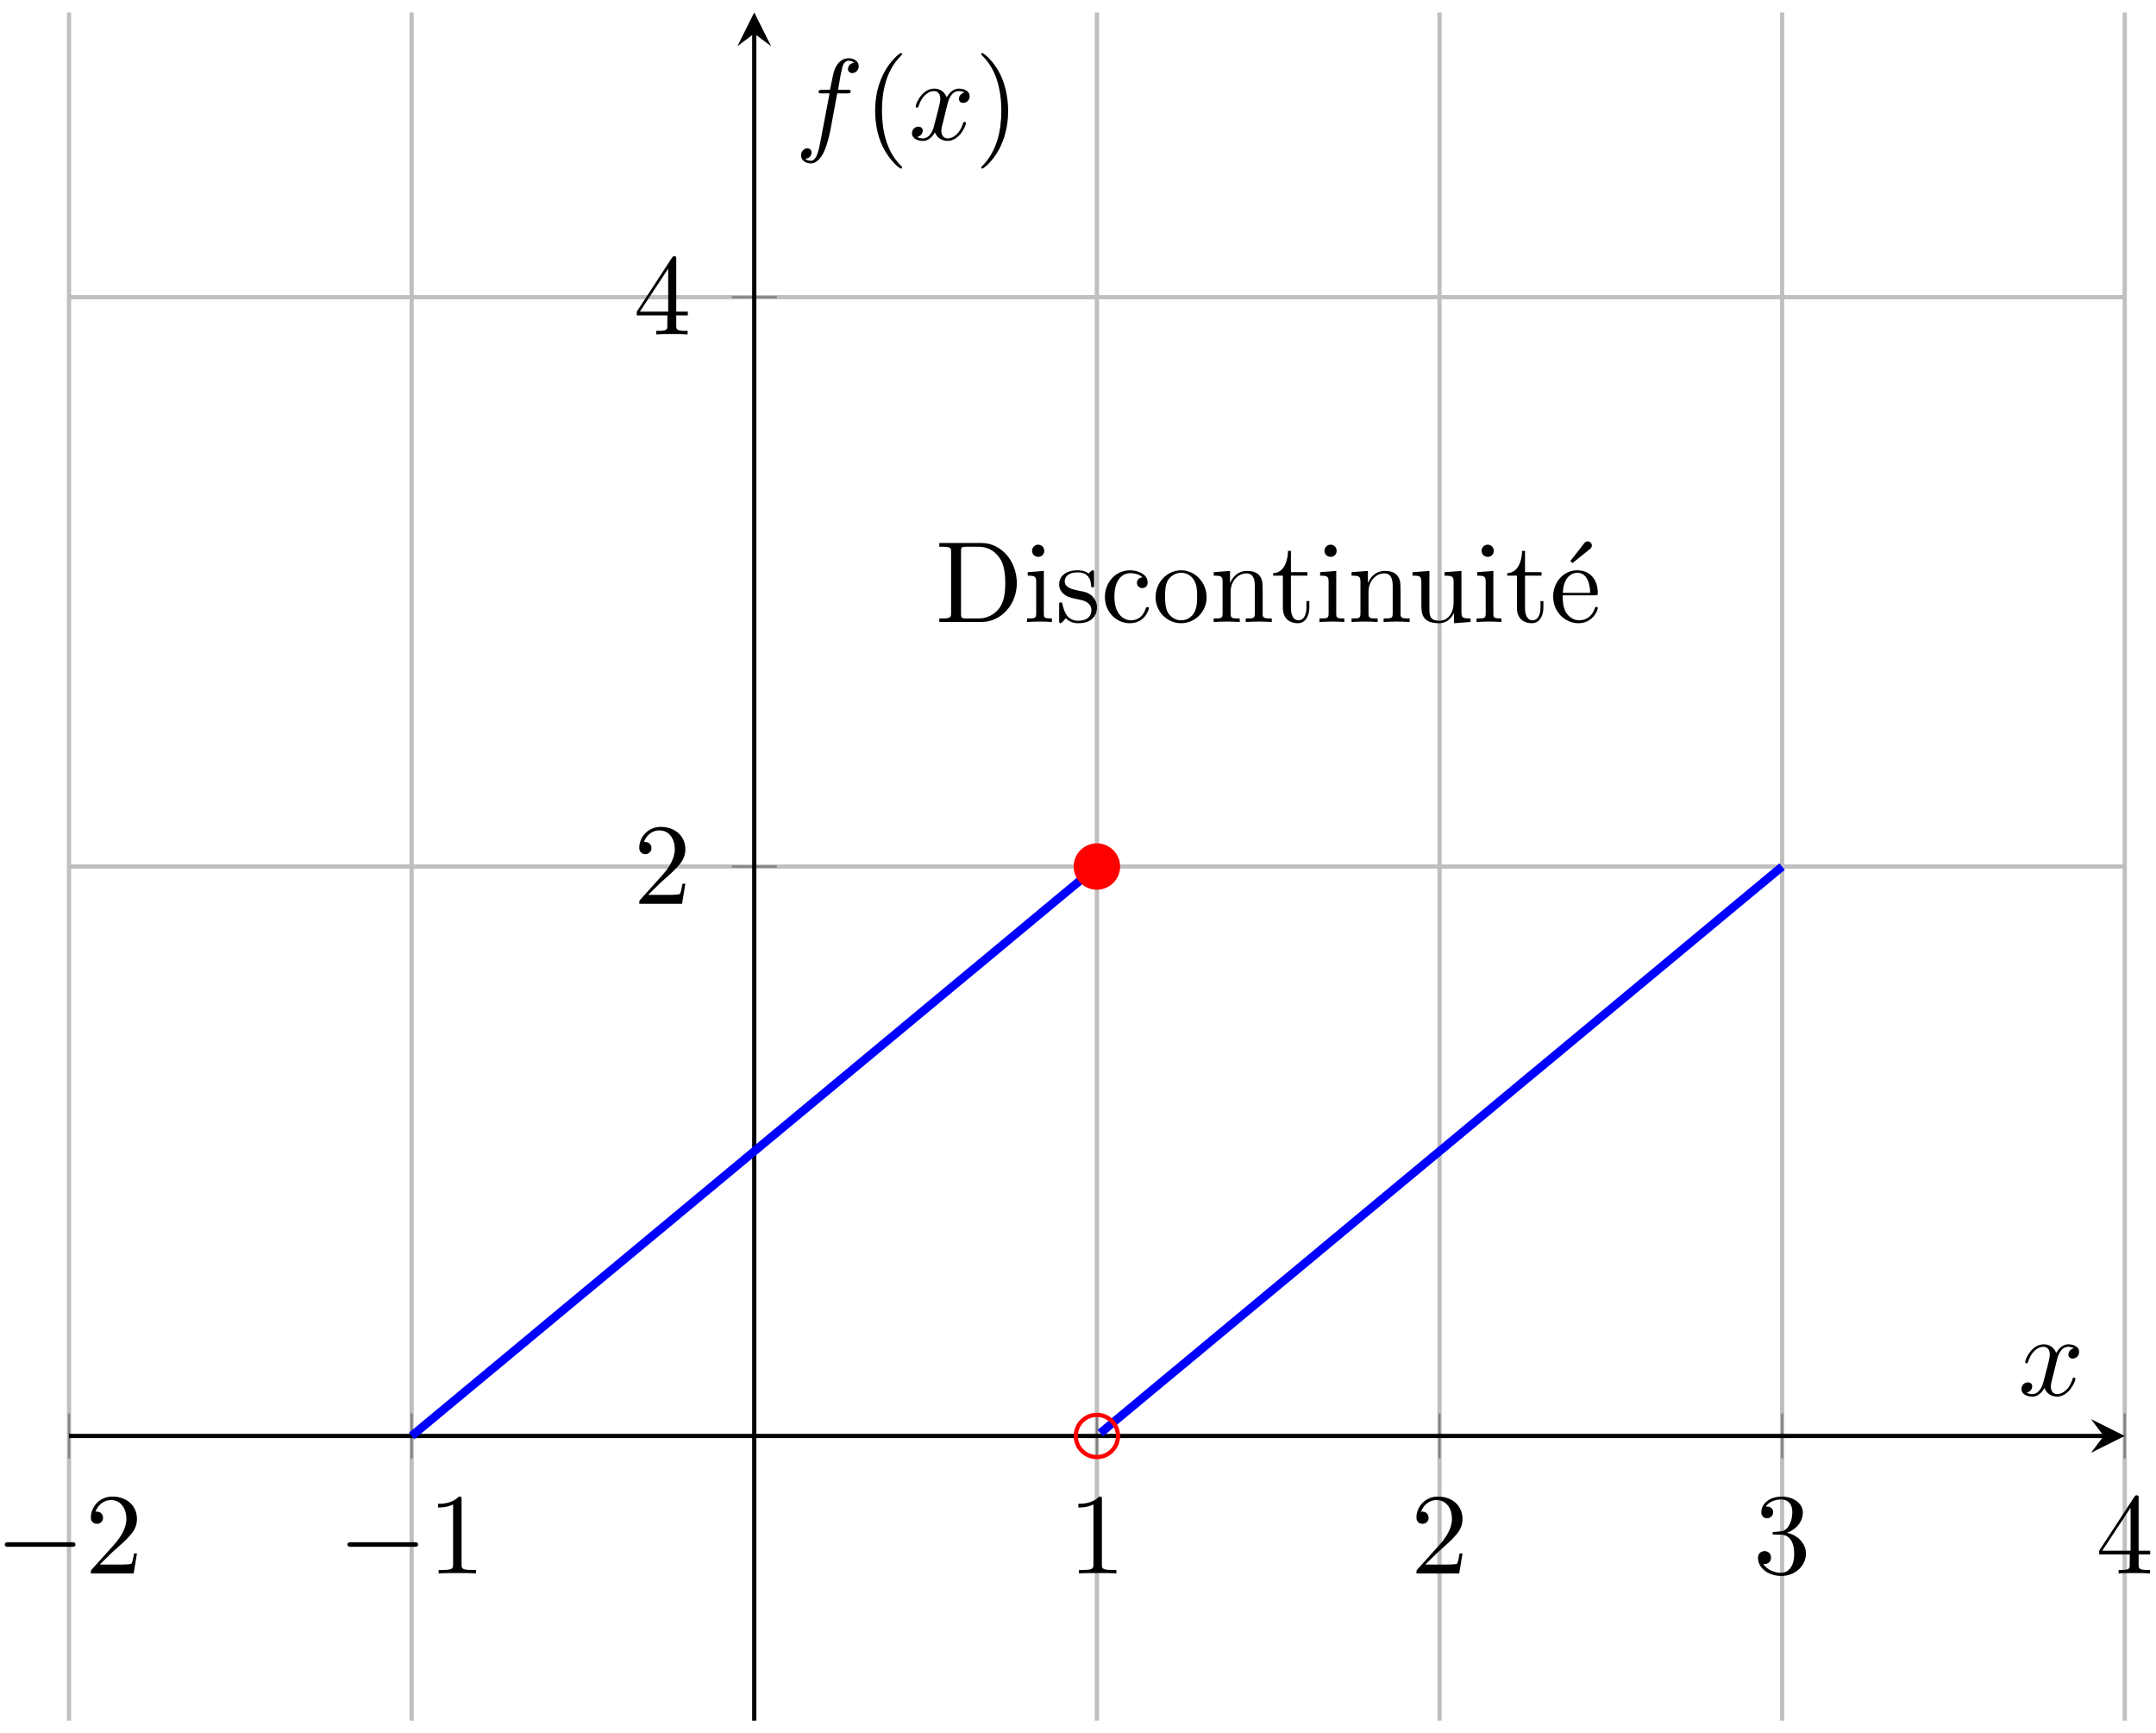 <?xml version="1.0" encoding="UTF-8"?>
<svg xmlns="http://www.w3.org/2000/svg" xmlns:xlink="http://www.w3.org/1999/xlink" width="163pt" height="131pt" viewBox="0 0 163 131" version="1.1">
<defs>
<g>
<symbol overflow="visible" id="glyph0-0">
<path style="stroke:none;" d=""/>
</symbol>
<symbol overflow="visible" id="glyph0-1">
<path style="stroke:none;" d="M 5.75 -2.016 C 5.906 -2.016 6.062 -2.016 6.062 -2.188 C 6.062 -2.359 5.906 -2.359 5.75 -2.359 L 1.031 -2.359 C 0.875 -2.359 0.719 -2.359 0.719 -2.188 C 0.719 -2.016 0.875 -2.016 1.031 -2.016 Z M 5.75 -2.016 "/>
</symbol>
<symbol overflow="visible" id="glyph1-0">
<path style="stroke:none;" d=""/>
</symbol>
<symbol overflow="visible" id="glyph1-1">
<path style="stroke:none;" d="M 1.109 -0.672 L 2.031 -1.578 C 3.391 -2.781 3.922 -3.25 3.922 -4.125 C 3.922 -5.125 3.141 -5.812 2.062 -5.812 C 1.078 -5.812 0.438 -5.016 0.438 -4.234 C 0.438 -3.75 0.875 -3.75 0.906 -3.75 C 1.047 -3.75 1.359 -3.859 1.359 -4.203 C 1.359 -4.438 1.203 -4.672 0.891 -4.672 C 0.828 -4.672 0.797 -4.672 0.781 -4.656 C 0.984 -5.219 1.453 -5.547 1.953 -5.547 C 2.75 -5.547 3.125 -4.844 3.125 -4.125 C 3.125 -3.422 2.688 -2.734 2.203 -2.188 L 0.531 -0.328 C 0.438 -0.234 0.438 -0.203 0.438 0 L 3.672 0 L 3.922 -1.516 L 3.703 -1.516 C 3.656 -1.25 3.594 -0.875 3.516 -0.75 C 3.453 -0.672 2.875 -0.672 2.688 -0.672 Z M 1.109 -0.672 "/>
</symbol>
<symbol overflow="visible" id="glyph1-2">
<path style="stroke:none;" d="M 2.562 -5.594 C 2.562 -5.797 2.562 -5.812 2.359 -5.812 C 1.828 -5.266 1.062 -5.266 0.781 -5.266 L 0.781 -4.984 C 0.953 -4.984 1.469 -4.984 1.922 -5.219 L 1.922 -0.688 C 1.922 -0.375 1.891 -0.266 1.109 -0.266 L 0.828 -0.266 L 0.828 0 C 1.141 -0.031 1.891 -0.031 2.25 -0.031 C 2.594 -0.031 3.359 -0.031 3.656 0 L 3.656 -0.266 L 3.375 -0.266 C 2.594 -0.266 2.562 -0.359 2.562 -0.688 Z M 2.562 -5.594 "/>
</symbol>
<symbol overflow="visible" id="glyph1-3">
<path style="stroke:none;" d="M 2.531 -3.078 C 3.25 -3.312 3.75 -3.922 3.75 -4.609 C 3.75 -5.328 2.984 -5.812 2.156 -5.812 C 1.266 -5.812 0.609 -5.297 0.609 -4.625 C 0.609 -4.344 0.797 -4.172 1.047 -4.172 C 1.312 -4.172 1.5 -4.375 1.5 -4.625 C 1.5 -5.062 1.078 -5.062 0.953 -5.062 C 1.219 -5.484 1.797 -5.594 2.109 -5.594 C 2.469 -5.594 2.953 -5.406 2.953 -4.625 C 2.953 -4.516 2.938 -4.016 2.703 -3.625 C 2.453 -3.203 2.156 -3.172 1.938 -3.172 C 1.859 -3.156 1.656 -3.141 1.594 -3.141 C 1.516 -3.141 1.453 -3.125 1.453 -3.047 C 1.453 -2.938 1.516 -2.938 1.672 -2.938 L 2.047 -2.938 C 2.766 -2.938 3.094 -2.344 3.094 -1.5 C 3.094 -0.312 2.484 -0.047 2.109 -0.047 C 1.734 -0.047 1.078 -0.203 0.766 -0.719 C 1.078 -0.672 1.344 -0.859 1.344 -1.203 C 1.344 -1.516 1.109 -1.688 0.859 -1.688 C 0.641 -1.688 0.359 -1.562 0.359 -1.172 C 0.359 -0.391 1.172 0.188 2.125 0.188 C 3.203 0.188 3.984 -0.609 3.984 -1.5 C 3.984 -2.203 3.438 -2.891 2.531 -3.078 Z M 2.531 -3.078 "/>
</symbol>
<symbol overflow="visible" id="glyph1-4">
<path style="stroke:none;" d="M 2.562 -1.438 L 2.562 -0.688 C 2.562 -0.359 2.547 -0.266 1.906 -0.266 L 1.719 -0.266 L 1.719 0 C 2.078 -0.031 2.531 -0.031 2.906 -0.031 C 3.266 -0.031 3.734 -0.031 4.094 0 L 4.094 -0.266 L 3.906 -0.266 C 3.266 -0.266 3.234 -0.359 3.234 -0.688 L 3.234 -1.438 L 4.109 -1.438 L 4.109 -1.719 L 3.234 -1.719 L 3.234 -5.688 C 3.234 -5.859 3.234 -5.906 3.094 -5.906 C 3.016 -5.906 3 -5.906 2.922 -5.812 L 0.25 -1.719 L 0.25 -1.438 Z M 2.625 -1.719 L 0.484 -1.719 L 2.625 -4.969 Z M 2.625 -1.719 "/>
</symbol>
<symbol overflow="visible" id="glyph1-5">
<path style="stroke:none;" d="M 0.312 -5.969 L 0.312 -5.688 L 0.516 -5.688 C 1.188 -5.688 1.203 -5.594 1.203 -5.281 L 1.203 -0.688 C 1.203 -0.359 1.188 -0.266 0.516 -0.266 L 0.312 -0.266 L 0.312 0 L 3.5 0 C 4.969 0 6.172 -1.297 6.172 -2.938 C 6.172 -4.594 5 -5.969 3.5 -5.969 Z M 2.391 -0.266 C 1.969 -0.266 1.953 -0.328 1.953 -0.625 L 1.953 -5.344 C 1.953 -5.641 1.969 -5.688 2.391 -5.688 L 3.266 -5.688 C 3.797 -5.688 4.406 -5.5 4.844 -4.875 C 5.219 -4.375 5.297 -3.609 5.297 -2.938 C 5.297 -1.969 5.141 -1.438 4.828 -1.016 C 4.641 -0.781 4.156 -0.266 3.266 -0.266 Z M 2.391 -0.266 "/>
</symbol>
<symbol overflow="visible" id="glyph1-6">
<path style="stroke:none;" d="M 1.547 -3.859 L 0.328 -3.766 L 0.328 -3.5 C 0.891 -3.5 0.969 -3.438 0.969 -3.016 L 0.969 -0.656 C 0.969 -0.266 0.875 -0.266 0.281 -0.266 L 0.281 0 C 0.562 -0.016 1.047 -0.031 1.25 -0.031 C 1.562 -0.031 1.859 -0.016 2.156 0 L 2.156 -0.266 C 1.578 -0.266 1.547 -0.312 1.547 -0.656 Z M 1.578 -5.375 C 1.578 -5.656 1.359 -5.844 1.125 -5.844 C 0.844 -5.844 0.656 -5.609 0.656 -5.375 C 0.656 -5.141 0.844 -4.922 1.125 -4.922 C 1.359 -4.922 1.578 -5.094 1.578 -5.375 Z M 1.578 -5.375 "/>
</symbol>
<symbol overflow="visible" id="glyph1-7">
<path style="stroke:none;" d="M 1.812 -1.688 C 2.016 -1.656 2.719 -1.516 2.719 -0.891 C 2.719 -0.453 2.422 -0.094 1.734 -0.094 C 1 -0.094 0.688 -0.594 0.531 -1.344 C 0.5 -1.453 0.484 -1.484 0.406 -1.484 C 0.281 -1.484 0.281 -1.422 0.281 -1.266 L 0.281 -0.109 C 0.281 0.031 0.281 0.094 0.391 0.094 C 0.422 0.094 0.438 0.094 0.609 -0.078 C 0.625 -0.094 0.625 -0.109 0.781 -0.281 C 1.156 0.094 1.562 0.094 1.734 0.094 C 2.75 0.094 3.141 -0.484 3.141 -1.125 C 3.141 -1.578 2.875 -1.844 2.781 -1.953 C 2.484 -2.234 2.156 -2.297 1.781 -2.359 C 1.297 -2.469 0.703 -2.578 0.703 -3.078 C 0.703 -3.391 0.938 -3.75 1.688 -3.75 C 2.641 -3.75 2.688 -2.969 2.703 -2.688 C 2.719 -2.609 2.797 -2.609 2.812 -2.609 C 2.922 -2.609 2.922 -2.656 2.922 -2.828 L 2.922 -3.703 C 2.922 -3.859 2.922 -3.906 2.828 -3.906 C 2.781 -3.906 2.766 -3.906 2.656 -3.812 C 2.625 -3.766 2.547 -3.688 2.5 -3.672 C 2.172 -3.906 1.812 -3.906 1.688 -3.906 C 0.625 -3.906 0.281 -3.328 0.281 -2.844 C 0.281 -2.531 0.422 -2.281 0.656 -2.094 C 0.938 -1.875 1.188 -1.812 1.812 -1.688 Z M 1.812 -1.688 "/>
</symbol>
<symbol overflow="visible" id="glyph1-8">
<path style="stroke:none;" d="M 1.016 -1.906 C 1.016 -3.328 1.734 -3.688 2.203 -3.688 C 2.281 -3.688 2.828 -3.688 3.141 -3.375 C 2.781 -3.344 2.719 -3.078 2.719 -2.969 C 2.719 -2.75 2.875 -2.562 3.125 -2.562 C 3.359 -2.562 3.531 -2.719 3.531 -2.984 C 3.531 -3.578 2.859 -3.906 2.188 -3.906 C 1.094 -3.906 0.297 -2.969 0.297 -1.891 C 0.297 -0.766 1.156 0.094 2.172 0.094 C 3.344 0.094 3.625 -0.953 3.625 -1.047 C 3.625 -1.125 3.531 -1.125 3.516 -1.125 C 3.438 -1.125 3.422 -1.094 3.391 -1.047 C 3.141 -0.234 2.578 -0.125 2.25 -0.125 C 1.797 -0.125 1.016 -0.5 1.016 -1.906 Z M 1.016 -1.906 "/>
</symbol>
<symbol overflow="visible" id="glyph1-9">
<path style="stroke:none;" d="M 4.109 -1.875 C 4.109 -2.984 3.234 -3.906 2.188 -3.906 C 1.094 -3.906 0.25 -2.969 0.25 -1.875 C 0.25 -0.75 1.156 0.094 2.172 0.094 C 3.234 0.094 4.109 -0.766 4.109 -1.875 Z M 2.188 -0.125 C 1.812 -0.125 1.422 -0.312 1.188 -0.703 C 0.969 -1.094 0.969 -1.625 0.969 -1.938 C 0.969 -2.281 0.969 -2.75 1.172 -3.141 C 1.422 -3.531 1.828 -3.719 2.172 -3.719 C 2.562 -3.719 2.938 -3.531 3.156 -3.156 C 3.391 -2.781 3.391 -2.266 3.391 -1.938 C 3.391 -1.625 3.391 -1.156 3.203 -0.766 C 3 -0.375 2.625 -0.125 2.188 -0.125 Z M 2.188 -0.125 "/>
</symbol>
<symbol overflow="visible" id="glyph1-10">
<path style="stroke:none;" d="M 0.953 -3 L 0.953 -0.656 C 0.953 -0.266 0.859 -0.266 0.281 -0.266 L 0.281 0 C 0.578 -0.016 1.031 -0.031 1.266 -0.031 C 1.5 -0.031 1.953 -0.016 2.25 0 L 2.25 -0.266 C 1.656 -0.266 1.562 -0.266 1.562 -0.656 L 1.562 -2.266 C 1.562 -3.172 2.188 -3.672 2.75 -3.672 C 3.297 -3.672 3.391 -3.203 3.391 -2.703 L 3.391 -0.656 C 3.391 -0.266 3.297 -0.266 2.703 -0.266 L 2.703 0 C 3.016 -0.016 3.453 -0.031 3.688 -0.031 C 3.922 -0.031 4.375 -0.016 4.672 0 L 4.672 -0.266 C 4.219 -0.266 4 -0.266 3.984 -0.531 L 3.984 -2.203 C 3.984 -2.953 3.984 -3.219 3.719 -3.531 C 3.594 -3.688 3.312 -3.859 2.797 -3.859 C 2.172 -3.859 1.75 -3.484 1.516 -2.938 L 1.516 -3.859 L 0.281 -3.766 L 0.281 -3.5 C 0.891 -3.5 0.953 -3.438 0.953 -3 Z M 0.953 -3 "/>
</symbol>
<symbol overflow="visible" id="glyph1-11">
<path style="stroke:none;" d="M 1.516 -3.5 L 2.766 -3.5 L 2.766 -3.766 L 1.516 -3.766 L 1.516 -5.375 L 1.297 -5.375 C 1.281 -4.656 1.016 -3.719 0.172 -3.688 L 0.172 -3.5 L 0.906 -3.5 L 0.906 -1.078 C 0.906 -0.016 1.719 0.094 2.031 0.094 C 2.656 0.094 2.906 -0.531 2.906 -1.078 L 2.906 -1.578 L 2.688 -1.578 L 2.688 -1.094 C 2.688 -0.453 2.422 -0.125 2.094 -0.125 C 1.516 -0.125 1.516 -0.922 1.516 -1.062 Z M 1.516 -3.5 "/>
</symbol>
<symbol overflow="visible" id="glyph1-12">
<path style="stroke:none;" d="M 3.422 -0.688 L 3.422 0.094 L 4.672 0 L 4.672 -0.266 C 4.062 -0.266 3.984 -0.328 3.984 -0.766 L 3.984 -3.859 L 2.703 -3.766 L 2.703 -3.5 C 3.312 -3.5 3.391 -3.438 3.391 -3 L 3.391 -1.453 C 3.391 -0.688 2.969 -0.094 2.328 -0.094 C 1.594 -0.094 1.562 -0.5 1.562 -0.953 L 1.562 -3.859 L 0.281 -3.766 L 0.281 -3.5 C 0.953 -3.5 0.953 -3.469 0.953 -2.688 L 0.953 -1.375 C 0.953 -0.703 0.953 0.094 2.281 0.094 C 2.781 0.094 3.156 -0.156 3.422 -0.688 Z M 3.422 -0.688 "/>
</symbol>
<symbol overflow="visible" id="glyph1-13">
<path style="stroke:none;" d="M 3.281 -5.516 C 3.359 -5.578 3.422 -5.672 3.422 -5.781 C 3.422 -5.938 3.266 -6.094 3.109 -6.094 C 2.984 -6.094 2.875 -6 2.844 -5.953 L 1.797 -4.609 L 1.953 -4.453 Z M 3.281 -5.516 "/>
</symbol>
<symbol overflow="visible" id="glyph1-14">
<path style="stroke:none;" d="M 0.984 -2.203 C 1.031 -3.5 1.766 -3.719 2.062 -3.719 C 2.969 -3.719 3.047 -2.547 3.047 -2.203 Z M 0.969 -2.016 L 3.406 -2.016 C 3.594 -2.016 3.625 -2.016 3.625 -2.203 C 3.625 -3.062 3.156 -3.906 2.062 -3.906 C 1.047 -3.906 0.25 -3.016 0.25 -1.922 C 0.25 -0.75 1.156 0.094 2.172 0.094 C 3.234 0.094 3.625 -0.875 3.625 -1.047 C 3.625 -1.125 3.562 -1.141 3.516 -1.141 C 3.438 -1.141 3.422 -1.094 3.391 -1.016 C 3.094 -0.125 2.312 -0.125 2.219 -0.125 C 1.781 -0.125 1.438 -0.391 1.234 -0.703 C 0.969 -1.125 0.969 -1.703 0.969 -2.016 Z M 0.969 -2.016 "/>
</symbol>
<symbol overflow="visible" id="glyph1-15">
<path style="stroke:none;" d="M 2.891 2.094 C 2.891 2.062 2.891 2.047 2.75 1.906 C 1.656 0.797 1.375 -0.844 1.375 -2.188 C 1.375 -3.703 1.703 -5.219 2.781 -6.312 C 2.891 -6.422 2.891 -6.438 2.891 -6.469 C 2.891 -6.531 2.859 -6.547 2.797 -6.547 C 2.719 -6.547 1.938 -5.953 1.422 -4.844 C 0.969 -3.891 0.859 -2.922 0.859 -2.188 C 0.859 -1.5 0.953 -0.453 1.438 0.547 C 1.969 1.609 2.719 2.188 2.797 2.188 C 2.859 2.188 2.891 2.156 2.891 2.094 Z M 2.891 2.094 "/>
</symbol>
<symbol overflow="visible" id="glyph1-16">
<path style="stroke:none;" d="M 2.531 -2.188 C 2.531 -2.859 2.422 -3.922 1.953 -4.906 C 1.422 -5.984 0.672 -6.547 0.578 -6.547 C 0.531 -6.547 0.5 -6.516 0.5 -6.469 C 0.5 -6.438 0.5 -6.422 0.656 -6.266 C 1.516 -5.391 2.016 -4.016 2.016 -2.188 C 2.016 -0.688 1.688 0.844 0.609 1.953 C 0.5 2.047 0.5 2.062 0.5 2.094 C 0.5 2.156 0.531 2.188 0.578 2.188 C 0.672 2.188 1.453 1.594 1.969 0.484 C 2.422 -0.484 2.531 -1.453 2.531 -2.188 Z M 2.531 -2.188 "/>
</symbol>
<symbol overflow="visible" id="glyph2-0">
<path style="stroke:none;" d=""/>
</symbol>
<symbol overflow="visible" id="glyph2-1">
<path style="stroke:none;" d="M 2.922 -2.641 C 2.969 -2.859 3.172 -3.672 3.781 -3.672 C 3.828 -3.672 4.031 -3.672 4.219 -3.562 C 3.969 -3.516 3.797 -3.297 3.797 -3.078 C 3.797 -2.938 3.891 -2.781 4.125 -2.781 C 4.328 -2.781 4.609 -2.938 4.609 -3.281 C 4.609 -3.734 4.094 -3.859 3.797 -3.859 C 3.281 -3.859 2.984 -3.391 2.875 -3.203 C 2.656 -3.766 2.188 -3.859 1.938 -3.859 C 1.016 -3.859 0.531 -2.734 0.531 -2.516 C 0.531 -2.422 0.609 -2.422 0.625 -2.422 C 0.703 -2.422 0.719 -2.453 0.75 -2.531 C 1.047 -3.453 1.609 -3.672 1.906 -3.672 C 2.078 -3.672 2.391 -3.594 2.391 -3.078 C 2.391 -2.812 2.234 -2.234 1.906 -1 C 1.766 -0.469 1.469 -0.094 1.078 -0.094 C 1.031 -0.094 0.828 -0.094 0.641 -0.203 C 0.859 -0.25 1.062 -0.438 1.062 -0.688 C 1.062 -0.922 0.859 -0.984 0.734 -0.984 C 0.469 -0.984 0.25 -0.766 0.25 -0.484 C 0.25 -0.078 0.688 0.094 1.078 0.094 C 1.656 0.094 1.969 -0.516 1.984 -0.562 C 2.094 -0.25 2.406 0.094 2.938 0.094 C 3.828 0.094 4.328 -1.031 4.328 -1.25 C 4.328 -1.344 4.25 -1.344 4.234 -1.344 C 4.156 -1.344 4.125 -1.297 4.109 -1.234 C 3.828 -0.312 3.234 -0.094 2.953 -0.094 C 2.609 -0.094 2.469 -0.375 2.469 -0.672 C 2.469 -0.859 2.531 -1.062 2.625 -1.438 Z M 2.922 -2.641 "/>
</symbol>
<symbol overflow="visible" id="glyph2-2">
<path style="stroke:none;" d="M 3.203 -3.5 L 3.953 -3.5 C 4.125 -3.5 4.219 -3.5 4.219 -3.672 C 4.219 -3.766 4.125 -3.766 3.984 -3.766 L 3.266 -3.766 L 3.438 -4.766 C 3.469 -4.938 3.594 -5.562 3.656 -5.672 C 3.734 -5.828 3.875 -5.969 4.062 -5.969 C 4.094 -5.969 4.328 -5.969 4.484 -5.812 C 4.109 -5.781 4.016 -5.469 4.016 -5.344 C 4.016 -5.141 4.172 -5.031 4.344 -5.031 C 4.562 -5.031 4.828 -5.219 4.828 -5.562 C 4.828 -5.953 4.422 -6.156 4.062 -6.156 C 3.766 -6.156 3.219 -6 2.953 -5.141 C 2.906 -4.953 2.875 -4.859 2.656 -3.766 L 2.062 -3.766 C 1.891 -3.766 1.797 -3.766 1.797 -3.594 C 1.797 -3.5 1.875 -3.5 2.047 -3.5 L 2.625 -3.5 L 1.969 -0.047 C 1.812 0.797 1.656 1.594 1.203 1.594 C 1.172 1.594 0.953 1.594 0.781 1.438 C 1.188 1.422 1.266 1.094 1.266 0.969 C 1.266 0.766 1.109 0.656 0.938 0.656 C 0.719 0.656 0.469 0.859 0.469 1.188 C 0.469 1.578 0.844 1.797 1.203 1.797 C 1.688 1.797 2.031 1.281 2.188 0.938 C 2.469 0.391 2.672 -0.656 2.688 -0.719 Z M 3.203 -3.5 "/>
</symbol>
</g>
</defs>
<g id="surface1">
<path style="fill:none;stroke-width:0.399;stroke-linecap:butt;stroke-linejoin:miter;stroke:rgb(75%,75%,75%);stroke-opacity:1;stroke-miterlimit:10;" d="M -0 -0.001 L -0 161.39 M 32.378 -0.001 L 32.378 161.39 M 97.138 -0.001 L 97.138 161.39 M 129.516 -0.001 L 129.516 161.39 M 161.894 -0.001 L 161.894 161.39 M 194.272 -0.001 L 194.272 161.39 " transform="matrix(0.8,0,0,-0.8,5.219,130.054)"/>
<path style="fill:none;stroke-width:0.399;stroke-linecap:butt;stroke-linejoin:miter;stroke:rgb(75%,75%,75%);stroke-opacity:1;stroke-miterlimit:10;" d="M -0 80.697 L 194.272 80.697 M -0 134.491 L 194.272 134.491 " transform="matrix(0.8,0,0,-0.8,5.219,130.054)"/>
<path style="fill:none;stroke-width:0.199;stroke-linecap:butt;stroke-linejoin:miter;stroke:rgb(50%,50%,50%);stroke-opacity:1;stroke-miterlimit:10;" d="M -0 24.774 L -0 29.022 M 32.378 24.774 L 32.378 29.022 M 97.138 24.774 L 97.138 29.022 M 129.516 24.774 L 129.516 29.022 M 161.894 24.774 L 161.894 29.022 M 194.272 24.774 L 194.272 29.022 " transform="matrix(0.8,0,0,-0.8,5.219,130.054)"/>
<path style="fill:none;stroke-width:0.199;stroke-linecap:butt;stroke-linejoin:miter;stroke:rgb(50%,50%,50%);stroke-opacity:1;stroke-miterlimit:10;" d="M 62.632 80.697 L 66.884 80.697 M 62.632 134.491 L 66.884 134.491 " transform="matrix(0.8,0,0,-0.8,5.219,130.054)"/>
<path style="fill:none;stroke-width:0.399;stroke-linecap:butt;stroke-linejoin:miter;stroke:rgb(0%,0%,0%);stroke-opacity:1;stroke-miterlimit:10;" d="M -0 26.898 L 192.28 26.898 " transform="matrix(0.8,0,0,-0.8,5.219,130.054)"/>
<path style=" stroke:none;fill-rule:nonzero;fill:rgb(0%,0%,0%);fill-opacity:1;" d="M 160.637 108.535 L 158.086 107.262 L 159.043 108.535 L 158.086 109.809 "/>
<path style="fill:none;stroke-width:0.399;stroke-linecap:butt;stroke-linejoin:miter;stroke:rgb(0%,0%,0%);stroke-opacity:1;stroke-miterlimit:10;" d="M 64.756 -0.001 L 64.756 159.398 " transform="matrix(0.8,0,0,-0.8,5.219,130.054)"/>
<path style=" stroke:none;fill-rule:nonzero;fill:rgb(0%,0%,0%);fill-opacity:1;" d="M 57.023 0.941 L 55.75 3.492 L 57.023 2.535 L 58.301 3.492 "/>
<g style="fill:rgb(0%,0%,0%);fill-opacity:1;">
  <use xlink:href="#glyph0-1" x="-0.356" y="118.928"/>
</g>
<g style="fill:rgb(0%,0%,0%);fill-opacity:1;">
  <use xlink:href="#glyph1-1" x="6.432" y="118.928"/>
</g>
<g style="fill:rgb(0%,0%,0%);fill-opacity:1;">
  <use xlink:href="#glyph0-1" x="25.546" y="118.928"/>
</g>
<g style="fill:rgb(0%,0%,0%);fill-opacity:1;">
  <use xlink:href="#glyph1-2" x="32.334" y="118.928"/>
</g>
<g style="fill:rgb(0%,0%,0%);fill-opacity:1;">
  <use xlink:href="#glyph1-2" x="80.745" y="118.928"/>
</g>
<g style="fill:rgb(0%,0%,0%);fill-opacity:1;">
  <use xlink:href="#glyph1-1" x="106.648" y="118.928"/>
</g>
<g style="fill:rgb(0%,0%,0%);fill-opacity:1;">
  <use xlink:href="#glyph1-3" x="132.551" y="118.928"/>
</g>
<g style="fill:rgb(0%,0%,0%);fill-opacity:1;">
  <use xlink:href="#glyph1-4" x="158.453" y="118.928"/>
</g>
<g style="fill:rgb(0%,0%,0%);fill-opacity:1;">
  <use xlink:href="#glyph1-1" x="47.892" y="68.311"/>
</g>
<g style="fill:rgb(0%,0%,0%);fill-opacity:1;">
  <use xlink:href="#glyph1-4" x="47.892" y="25.274"/>
</g>
<path style="fill:none;stroke-width:0.797;stroke-linecap:butt;stroke-linejoin:miter;stroke:rgb(0%,0%,100%);stroke-opacity:1;stroke-miterlimit:10;" d="M 32.378 26.898 L 37.749 31.361 L 40.434 33.588 L 43.12 35.819 L 45.8 38.051 L 48.486 40.282 L 51.172 42.509 L 59.228 49.203 L 61.909 51.43 L 72.651 60.355 L 75.332 62.582 L 83.388 69.276 L 86.074 71.503 L 88.759 73.734 L 91.44 75.966 L 94.126 78.197 L 96.811 80.424 " transform="matrix(0.8,0,0,-0.8,5.219,130.054)"/>
<path style="fill:none;stroke-width:0.797;stroke-linecap:butt;stroke-linejoin:miter;stroke:rgb(0%,0%,100%);stroke-opacity:1;stroke-miterlimit:10;" d="M 97.461 27.167 L 100.146 29.398 L 102.827 31.63 L 105.512 33.856 L 113.569 40.551 L 116.255 42.777 L 118.935 45.009 L 126.992 51.703 L 129.677 53.93 L 132.363 56.161 L 135.044 58.392 L 137.729 60.624 L 140.415 62.85 L 148.471 69.545 L 151.152 71.771 L 159.209 78.466 L 161.894 80.692 " transform="matrix(0.8,0,0,-0.8,5.219,130.054)"/>
<g style="fill:rgb(0%,0%,0%);fill-opacity:1;">
  <use xlink:href="#glyph1-5" x="70.703" y="47.011"/>
  <use xlink:href="#glyph1-6" x="77.37" y="47.011"/>
  <use xlink:href="#glyph1-7" x="79.794" y="47.011"/>
  <use xlink:href="#glyph1-8" x="83.236" y="47.011"/>
  <use xlink:href="#glyph1-9" x="87.115" y="47.011"/>
  <use xlink:href="#glyph1-10" x="91.478" y="47.011"/>
</g>
<g style="fill:rgb(0%,0%,0%);fill-opacity:1;">
  <use xlink:href="#glyph1-11" x="96.083" y="47.011"/>
  <use xlink:href="#glyph1-6" x="99.477" y="47.011"/>
  <use xlink:href="#glyph1-10" x="101.901" y="47.011"/>
</g>
<g style="fill:rgb(0%,0%,0%);fill-opacity:1;">
  <use xlink:href="#glyph1-12" x="106.506" y="47.011"/>
  <use xlink:href="#glyph1-6" x="111.355" y="47.011"/>
  <use xlink:href="#glyph1-11" x="113.779" y="47.011"/>
</g>
<g style="fill:rgb(0%,0%,0%);fill-opacity:1;">
  <use xlink:href="#glyph1-13" x="116.929" y="47.011"/>
</g>
<g style="fill:rgb(0%,0%,0%);fill-opacity:1;">
  <use xlink:href="#glyph1-14" x="117.173" y="47.011"/>
</g>
<path style="fill-rule:nonzero;fill:rgb(100%,0%,0%);fill-opacity:1;stroke-width:0.399;stroke-linecap:butt;stroke-linejoin:miter;stroke:rgb(100%,0%,0%);stroke-opacity:1;stroke-miterlimit:10;" d="M 99.131 80.697 C 99.131 81.796 98.237 82.689 97.138 82.689 C 96.035 82.689 95.141 81.796 95.141 80.697 C 95.141 79.594 96.035 78.705 97.138 78.705 C 98.237 78.705 99.131 79.594 99.131 80.697 Z M 99.131 80.697 " transform="matrix(0.8,0,0,-0.8,5.219,130.054)"/>
<path style="fill:none;stroke-width:0.399;stroke-linecap:butt;stroke-linejoin:miter;stroke:rgb(100%,0%,0%);stroke-opacity:1;stroke-miterlimit:10;" d="M 99.131 26.898 C 99.131 27.997 98.237 28.89 97.138 28.89 C 96.035 28.89 95.141 27.997 95.141 26.898 C 95.141 25.8 96.035 24.906 97.138 24.906 C 98.237 24.906 99.131 25.8 99.131 26.898 Z M 99.131 26.898 " transform="matrix(0.8,0,0,-0.8,5.219,130.054)"/>
<g style="fill:rgb(0%,0%,0%);fill-opacity:1;">
  <use xlink:href="#glyph2-1" x="152.579" y="105.467"/>
</g>
<g style="fill:rgb(0%,0%,0%);fill-opacity:1;">
  <use xlink:href="#glyph2-2" x="60.093" y="10.557"/>
</g>
<g style="fill:rgb(0%,0%,0%);fill-opacity:1;">
  <use xlink:href="#glyph1-15" x="65.305" y="10.557"/>
</g>
<g style="fill:rgb(0%,0%,0%);fill-opacity:1;">
  <use xlink:href="#glyph2-1" x="68.699" y="10.557"/>
</g>
<g style="fill:rgb(0%,0%,0%);fill-opacity:1;">
  <use xlink:href="#glyph1-16" x="73.687" y="10.557"/>
</g>
</g>
</svg>
<!--Rendered by QuickLaTeX.com-->